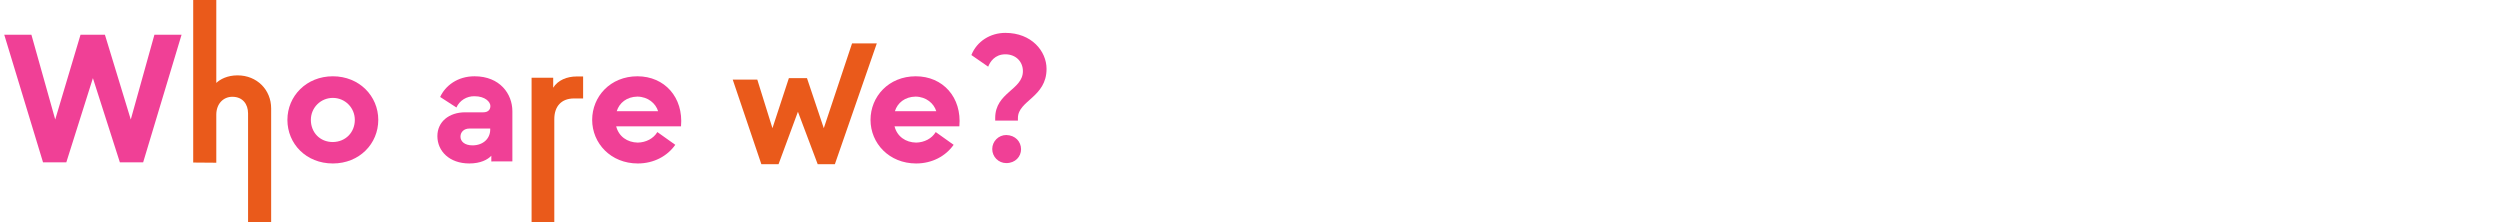 <?xml version="1.0" encoding="utf-8"?>
<!-- Generator: Adobe Illustrator 22.1.0, SVG Export Plug-In . SVG Version: 6.00 Build 0)  -->
<svg version="1.1" id="Capa_1" xmlns="http://www.w3.org/2000/svg" xmlns:xlink="http://www.w3.org/1999/xlink" x="0px" y="0px"
	 viewBox="0 0 1353.5 120.2" style="enable-background:new 0 0 1353.5 120.2;" xml:space="preserve">
<style type="text/css">
	.st0{fill:#EA5A1B;}
	.st1{fill:#F04096;}
</style>
<title>Títulos</title>
<g>
	<path class="st0" d="M104.6,88V0h12.5v44.9c2.1-2,6-4.1,11.5-4.1c10.5,0,18.2,7.8,18.2,17.9v61.5h-12.5V61.4c0-5-2.9-9-8.5-9
		c-5,0-8.7,3.9-8.7,9.7v26L104.6,88z"/>
	<polygon class="st0" points="412.2,88.9 396.7,43.1 410,43.1 418.2,69.4 427.1,42.3 436.9,42.3 446,69.4 461.3,23.5 474.7,23.5 
		452,88.9 442.7,88.9 432,60.5 421.5,88.9 	"/>
	<path class="st0" d="M287.8,120.2V42.1h11.7v5.4c2.5-4.1,7.5-6.1,12.7-6.1h3.5v11.9h-4.9c-6.9,0-10.7,4.3-10.7,11.2v55.7H287.8z"/>
	<path class="st1" d="M23.3,87.9l-21-69.1H17l12.9,45.9l13.7-45.9h13.2l14,45.9l12.8-45.9h14.7L77.5,87.9H64.9L50.3,42.3L35.9,87.9
		H23.3z"/>
	<path class="st1" d="M155.6,64.9c0-12.9,10.3-23.6,24.6-23.6c14.3,0,24.6,10.7,24.6,23.6s-10.2,23.6-24.6,23.6
		S155.6,77.9,155.6,64.9z M192.1,64.9c0-6.6-5.3-11.9-11.9-11.9c-6.6,0-11.9,5.3-11.9,11.9c0,0,0,0,0,0c0,6.8,4.9,12,11.9,12
		C187.2,76.8,192.1,71.6,192.1,64.9z"/>
	<path class="st1" d="M236.8,73.7c0-7.8,6.3-12.9,15.1-12.9h9.8c2.4,0,3.8-1.3,3.8-3.4c0-2.2-2.8-5.3-8.6-5.3
		c-4.2-0.1-8.1,2.3-9.8,6.1l-8.8-5.7c2.8-6.1,9.4-11.2,18.6-11.2c13.8,0,20.5,9.6,20.5,18.9v27.2H266v-3.1
		c-1.9,2.1-5.8,4.2-11.9,4.2C243.3,88.5,236.8,81.8,236.8,73.7z M265.4,70.2v-0.6h-11.3c-2.8,0-4.8,1.8-4.8,4.4
		c0,2.6,2.3,4.7,6.5,4.7C261.7,78.7,265.4,74.9,265.4,70.2L265.4,70.2z"/>
	<path class="st1" d="M320.6,64.9c0-12.6,9.8-23.6,24.5-23.6s25,11.4,23.6,27.1h-35.1c1.4,5.5,6,8.7,11.7,8.8
		c4.5-0.1,8.5-2.2,10.6-5.7l9.7,6.9c-4.3,6.1-11.6,10.1-20.3,10.1C330.7,88.5,320.6,77.6,320.6,64.9z M356.3,60.2
		c-1.3-4.2-5.4-7.8-11.2-7.9c-5.8,0.1-9.8,3.4-11.2,7.9H356.3z"/>
	<path class="st1" d="M471.3,64.9c0-12.6,9.8-23.6,24.5-23.6c14.7,0,25,11.4,23.6,27.1h-35.1c1.4,5.5,6,8.7,11.7,8.8
		c4.5-0.1,8.5-2.2,10.6-5.7l9.7,6.9c-4.3,6.1-11.6,10.1-20.3,10.1C481.4,88.5,471.3,77.6,471.3,64.9z M506.9,60.2
		c-1.3-4.2-5.4-7.8-11.2-7.9c-5.8,0.1-9.8,3.4-11.2,7.9H506.9z"/>
	<path class="st1" d="M566.6,37.3c0,15.4-15.5,17.1-15.5,26.6v1.4h-12.3v-1.4c0-13.9,15-15.2,15-25.4c0-5.1-3.8-9.1-9.5-9.1
		c-5.7,0-8.3,4.1-9.3,6.7l-9.1-6.3c3-7.5,10.3-12,18.4-12C558.5,17.8,566.6,27.7,566.6,37.3z M552.8,80.8c0,4-3.1,7.5-8,7.5
		c-4.2,0-7.6-3.4-7.6-7.6s3.4-7.6,7.6-7.6C549.7,73.2,552.8,76.7,552.8,80.8L552.8,80.8z"/>
</g>
</svg>
